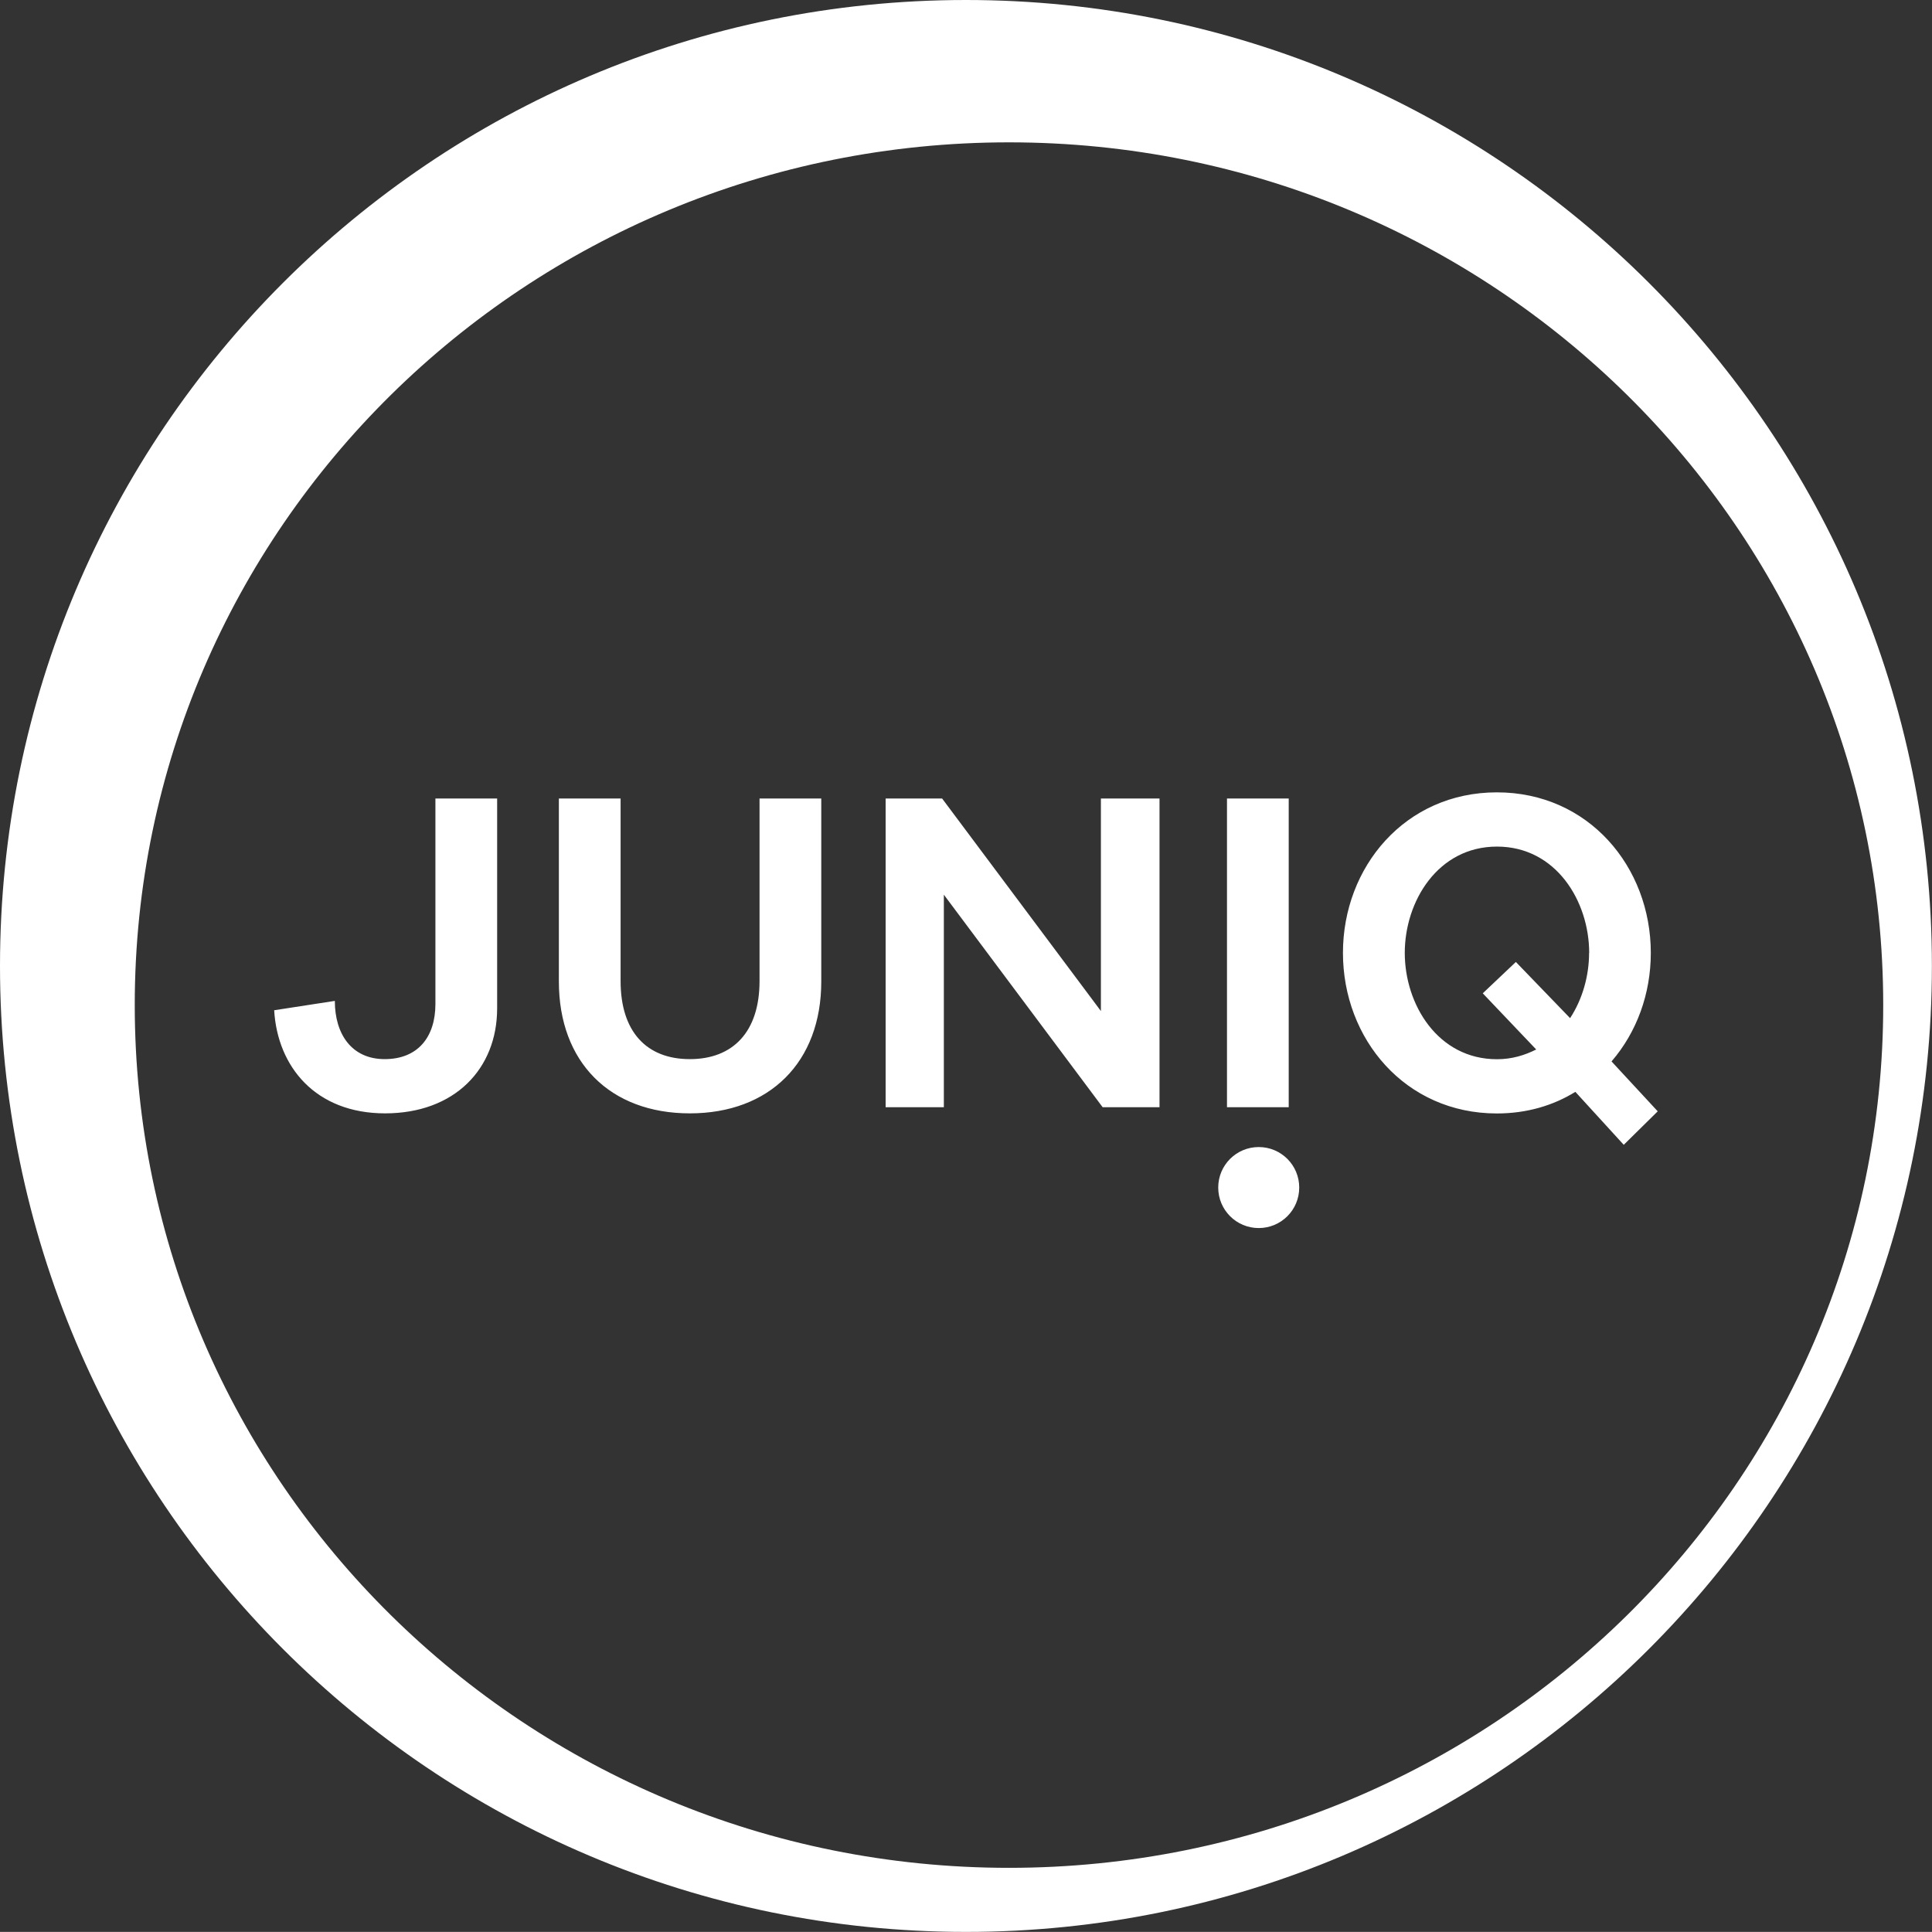 <?xml version="1.0" encoding="UTF-8"?>
<svg id="Ebene_1" data-name="Ebene 1" xmlns="http://www.w3.org/2000/svg" viewBox="0 0 198.43 198.42">
  <rect x="0" y="0" width="198.43" height="198.42" fill="#333333" stroke="none"/>
  <defs>
    <style>
      .cls-1 {
        fill: #fff;
      }
    </style>
  </defs>
  <path class="cls-1" d="M13.84,103.22C13.84,54.29,54.04,14.62,103.63,14.62s89.79,39.67,89.79,88.61-40.2,88.61-89.79,88.61S13.84,152.16,13.84,103.22M0,99.21c0,54.79,44.42,99.21,99.21,99.21s99.21-44.42,99.21-99.21S154.01,0,99.21,0,0,44.42,0,99.21"/>
  <path class="cls-1" d="M51.06,103.57v-21.56h-6.34v21.11c0,3.4-1.81,5.66-5.21,5.66s-5.12-2.58-5.12-5.98c0,0-5.82.9-6.23.96.34,5.8,4.25,10.59,11.39,10.59s11.51-4.57,11.51-10.78M84.35,100.81v-18.8h-6.34v18.75c0,5.21-2.72,8.02-7.16,8.02s-7.11-2.81-7.11-8.02v-18.75h-6.34v18.8c0,8.29,5.26,13.54,13.45,13.54s13.5-5.26,13.5-13.54M113.25,113.72h5.84v-31.71h-6.02v21.83l-16.31-21.83h-5.8v31.71h5.98v-21.83l16.31,21.83ZM126.02,113.72h6.34v-31.71h-6.34v31.71ZM133.44,121.97c0-2.3-1.86-4.16-4.16-4.16s-4.16,1.86-4.16,4.16,1.86,4.16,4.16,4.16,4.16-1.86,4.16-4.16M163.21,97.87c0,2.36-.68,4.76-1.95,6.7l-5.57-5.77-3.4,3.22,5.49,5.77c-1.18.59-2.49,1-4.03,1-6.07,0-9.47-5.62-9.47-10.92s3.4-10.92,9.47-10.92,9.47,5.62,9.47,10.92M165.52,109.01c2.58-2.99,4.03-6.93,4.03-11.14,0-8.83-6.39-16.49-15.81-16.49s-15.81,7.66-15.81,16.49,6.39,16.49,15.81,16.49c3.08,0,5.8-.82,8.06-2.22l4.97,5.44,3.49-3.44-4.74-5.12Z"/>
</svg>